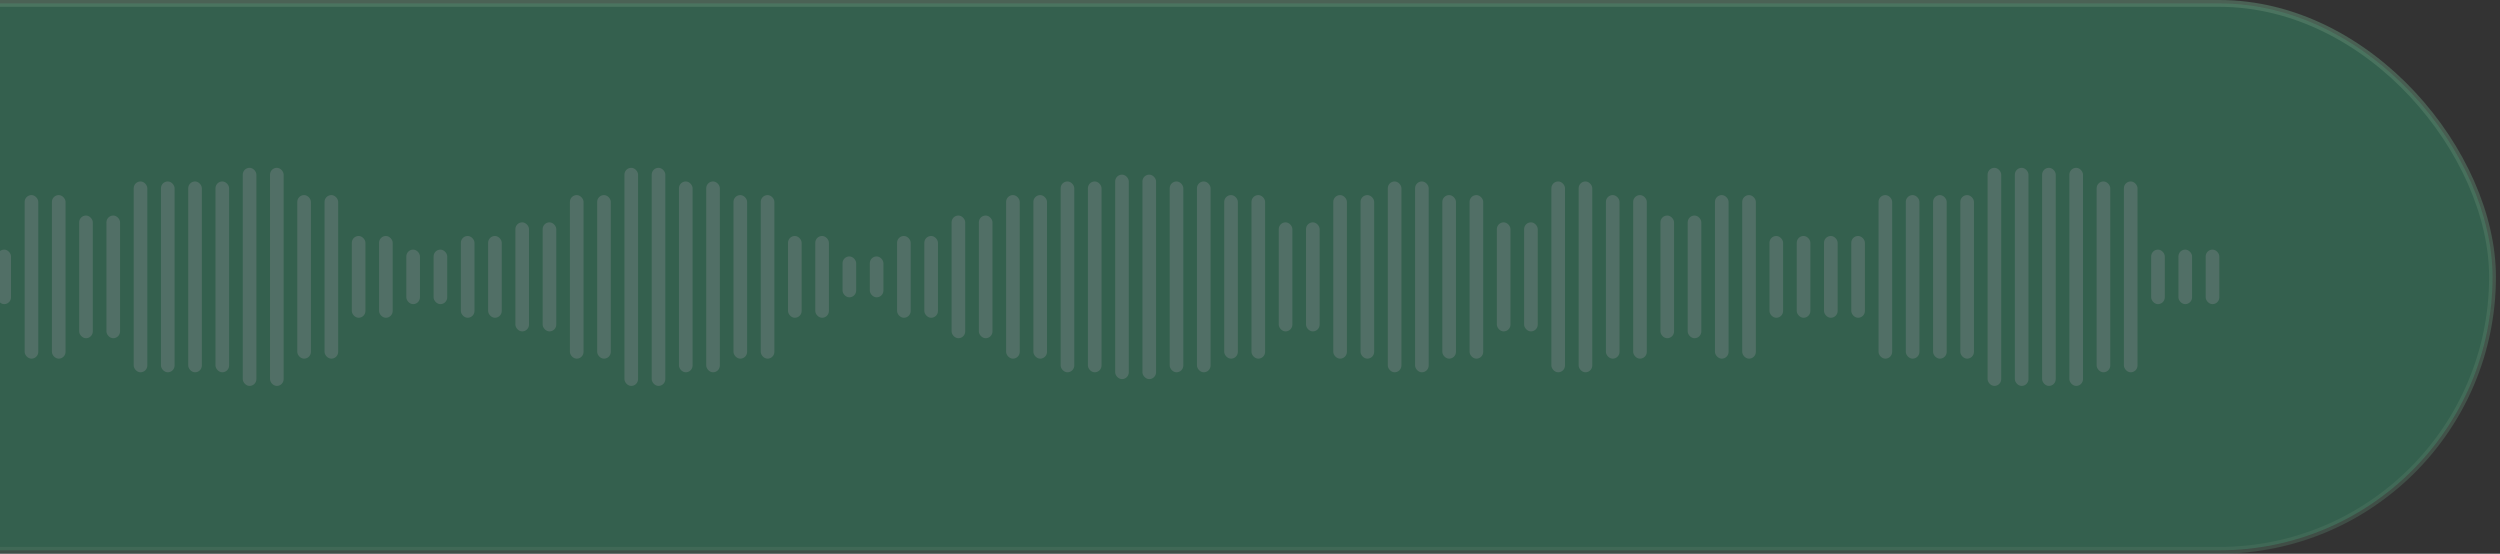 <svg width="307" height="68" viewBox="0 0 307 68" fill="none" xmlns="http://www.w3.org/2000/svg">
<rect x="0" y="0" width="307" height="68" fill="#333333" stroke="none"/>
<g clip-path="url(#clip0_8_2113)">
<g opacity="0.5">
<rect x="-296.582" y="0.418" width="602.663" height="67.163" rx="33.581" fill="#358E69" stroke="url(#paint0_linear_8_2113)" stroke-width="0.837"/>
<rect x="-0.321" y="30.652" width="1.674" height="6.696" rx="0.837" fill="#EDEBFF" fill-opacity="0.32"/>
<rect x="3.027" y="23.956" width="1.674" height="20.087" rx="0.837" fill="#EDEBFF" fill-opacity="0.32"/>
<rect x="6.375" y="23.956" width="1.674" height="20.087" rx="0.837" fill="#EDEBFF" fill-opacity="0.32"/>
<rect x="9.723" y="26.467" width="1.674" height="15.066" rx="0.837" fill="#EDEBFF" fill-opacity="0.32"/>
<rect x="13.07" y="26.467" width="1.674" height="15.066" rx="0.837" fill="#EDEBFF" fill-opacity="0.32"/>
<rect x="16.418" y="22.282" width="1.674" height="23.435" rx="0.837" fill="#EDEBFF" fill-opacity="0.32"/>
<rect x="19.766" y="22.282" width="1.674" height="23.435" rx="0.837" fill="#EDEBFF" fill-opacity="0.32"/>
<rect x="23.114" y="22.282" width="1.674" height="23.435" rx="0.837" fill="#EDEBFF" fill-opacity="0.32"/>
<rect x="26.462" y="22.282" width="1.674" height="23.435" rx="0.837" fill="#EDEBFF" fill-opacity="0.32"/>
<rect x="29.81" y="20.608" width="1.674" height="26.783" rx="0.837" fill="#EDEBFF" fill-opacity="0.32"/>
<rect x="33.158" y="20.608" width="1.674" height="26.783" rx="0.837" fill="#EDEBFF" fill-opacity="0.32"/>
<rect x="36.506" y="23.956" width="1.674" height="20.087" rx="0.837" fill="#EDEBFF" fill-opacity="0.32"/>
<rect x="39.854" y="23.956" width="1.674" height="20.087" rx="0.837" fill="#EDEBFF" fill-opacity="0.32"/>
<rect x="43.202" y="28.978" width="1.674" height="10.044" rx="0.837" fill="#EDEBFF" fill-opacity="0.32"/>
<rect x="46.549" y="28.978" width="1.674" height="10.044" rx="0.837" fill="#EDEBFF" fill-opacity="0.32"/>
<rect x="49.897" y="30.652" width="1.674" height="6.696" rx="0.837" fill="#EDEBFF" fill-opacity="0.32"/>
<rect x="53.245" y="30.652" width="1.674" height="6.696" rx="0.837" fill="#EDEBFF" fill-opacity="0.32"/>
<rect x="56.593" y="28.978" width="1.674" height="10.044" rx="0.837" fill="#EDEBFF" fill-opacity="0.32"/>
<rect x="59.941" y="28.978" width="1.674" height="10.044" rx="0.837" fill="#EDEBFF" fill-opacity="0.32"/>
<rect x="63.289" y="27.304" width="1.674" height="13.392" rx="0.837" fill="#EDEBFF" fill-opacity="0.32"/>
<rect x="66.637" y="27.304" width="1.674" height="13.392" rx="0.837" fill="#EDEBFF" fill-opacity="0.32"/>
<rect x="69.985" y="23.956" width="1.674" height="20.087" rx="0.837" fill="#EDEBFF" fill-opacity="0.32"/>
<rect x="73.333" y="23.956" width="1.674" height="20.087" rx="0.837" fill="#EDEBFF" fill-opacity="0.32"/>
<rect x="76.68" y="20.608" width="1.674" height="26.783" rx="0.837" fill="#EDEBFF" fill-opacity="0.32"/>
<rect x="80.028" y="20.608" width="1.674" height="26.783" rx="0.837" fill="#EDEBFF" fill-opacity="0.32"/>
<rect x="83.376" y="22.282" width="1.674" height="23.435" rx="0.837" fill="#EDEBFF" fill-opacity="0.32"/>
<rect x="86.724" y="22.282" width="1.674" height="23.435" rx="0.837" fill="#EDEBFF" fill-opacity="0.32"/>
<rect x="90.072" y="23.956" width="1.674" height="20.087" rx="0.837" fill="#EDEBFF" fill-opacity="0.32"/>
<rect x="93.42" y="23.956" width="1.674" height="20.087" rx="0.837" fill="#EDEBFF" fill-opacity="0.32"/>
<rect x="96.768" y="28.978" width="1.674" height="10.044" rx="0.837" fill="#EDEBFF" fill-opacity="0.32"/>
<rect x="100.116" y="28.978" width="1.674" height="10.044" rx="0.837" fill="#EDEBFF" fill-opacity="0.32"/>
<rect x="103.464" y="31.489" width="1.674" height="5.022" rx="0.837" fill="#EDEBFF" fill-opacity="0.32"/>
<rect x="106.812" y="31.489" width="1.674" height="5.022" rx="0.837" fill="#EDEBFF" fill-opacity="0.32"/>
<rect x="110.16" y="28.978" width="1.674" height="10.044" rx="0.837" fill="#EDEBFF" fill-opacity="0.32"/>
<rect x="113.507" y="28.978" width="1.674" height="10.044" rx="0.837" fill="#EDEBFF" fill-opacity="0.32"/>
<rect x="116.855" y="26.467" width="1.674" height="15.066" rx="0.837" fill="#EDEBFF" fill-opacity="0.32"/>
<rect x="120.203" y="26.467" width="1.674" height="15.066" rx="0.837" fill="#EDEBFF" fill-opacity="0.32"/>
<rect x="123.551" y="23.956" width="1.674" height="20.087" rx="0.837" fill="#EDEBFF" fill-opacity="0.32"/>
<rect x="126.899" y="23.956" width="1.674" height="20.087" rx="0.837" fill="#EDEBFF" fill-opacity="0.32"/>
<rect x="130.247" y="22.282" width="1.674" height="23.435" rx="0.837" fill="#EDEBFF" fill-opacity="0.32"/>
<rect x="133.595" y="22.282" width="1.674" height="23.435" rx="0.837" fill="#EDEBFF" fill-opacity="0.32"/>
<rect x="136.943" y="21.445" width="1.674" height="25.109" rx="0.837" fill="#EDEBFF" fill-opacity="0.32"/>
<rect x="140.291" y="21.445" width="1.674" height="25.109" rx="0.837" fill="#EDEBFF" fill-opacity="0.32"/>
<rect x="143.639" y="22.282" width="1.674" height="23.435" rx="0.837" fill="#EDEBFF" fill-opacity="0.32"/>
<rect x="146.986" y="22.282" width="1.674" height="23.435" rx="0.837" fill="#EDEBFF" fill-opacity="0.32"/>
<rect x="150.334" y="23.956" width="1.674" height="20.087" rx="0.837" fill="#EDEBFF" fill-opacity="0.32"/>
<rect x="153.682" y="23.956" width="1.674" height="20.087" rx="0.837" fill="#EDEBFF" fill-opacity="0.32"/>
<rect x="157.03" y="27.304" width="1.674" height="13.392" rx="0.837" fill="#EDEBFF" fill-opacity="0.32"/>
<rect x="160.378" y="27.304" width="1.674" height="13.392" rx="0.837" fill="#EDEBFF" fill-opacity="0.32"/>
<rect x="163.726" y="23.956" width="1.674" height="20.087" rx="0.837" fill="#EDEBFF" fill-opacity="0.32"/>
<rect x="167.074" y="23.956" width="1.674" height="20.087" rx="0.837" fill="#EDEBFF" fill-opacity="0.32"/>
<rect x="170.422" y="22.282" width="1.674" height="23.435" rx="0.837" fill="#EDEBFF" fill-opacity="0.32"/>
<rect x="173.77" y="22.282" width="1.674" height="23.435" rx="0.837" fill="#EDEBFF" fill-opacity="0.32"/>
<rect x="177.118" y="23.956" width="1.674" height="20.087" rx="0.837" fill="#EDEBFF" fill-opacity="0.32"/>
<rect x="180.465" y="23.956" width="1.674" height="20.087" rx="0.837" fill="#EDEBFF" fill-opacity="0.32"/>
<rect x="183.813" y="27.304" width="1.674" height="13.392" rx="0.837" fill="#EDEBFF" fill-opacity="0.32"/>
<rect x="187.161" y="27.304" width="1.674" height="13.392" rx="0.837" fill="#EDEBFF" fill-opacity="0.32"/>
<rect x="190.509" y="22.282" width="1.674" height="23.435" rx="0.837" fill="#EDEBFF" fill-opacity="0.32"/>
<rect x="193.857" y="22.282" width="1.674" height="23.435" rx="0.837" fill="#EDEBFF" fill-opacity="0.32"/>
<rect x="197.205" y="23.956" width="1.674" height="20.087" rx="0.837" fill="#EDEBFF" fill-opacity="0.32"/>
<rect x="200.553" y="23.956" width="1.674" height="20.087" rx="0.837" fill="#EDEBFF" fill-opacity="0.32"/>
<rect x="203.901" y="26.467" width="1.674" height="15.066" rx="0.837" fill="#EDEBFF" fill-opacity="0.32"/>
<rect x="207.249" y="26.467" width="1.674" height="15.066" rx="0.837" fill="#EDEBFF" fill-opacity="0.32"/>
<rect x="210.597" y="23.956" width="1.674" height="20.087" rx="0.837" fill="#EDEBFF" fill-opacity="0.32"/>
<rect x="213.944" y="23.956" width="1.674" height="20.087" rx="0.837" fill="#EDEBFF" fill-opacity="0.32"/>
<rect x="217.292" y="28.978" width="1.674" height="10.044" rx="0.837" fill="#EDEBFF" fill-opacity="0.32"/>
<rect x="220.64" y="28.978" width="1.674" height="10.044" rx="0.837" fill="#EDEBFF" fill-opacity="0.32"/>
<rect x="223.988" y="28.978" width="1.674" height="10.044" rx="0.837" fill="#EDEBFF" fill-opacity="0.32"/>
<rect x="227.336" y="28.978" width="1.674" height="10.044" rx="0.837" fill="#EDEBFF" fill-opacity="0.32"/>
<rect x="230.684" y="23.956" width="1.674" height="20.087" rx="0.837" fill="#EDEBFF" fill-opacity="0.32"/>
<rect x="234.032" y="23.956" width="1.674" height="20.087" rx="0.837" fill="#EDEBFF" fill-opacity="0.32"/>
<rect x="237.38" y="23.956" width="1.674" height="20.087" rx="0.837" fill="#EDEBFF" fill-opacity="0.32"/>
<rect x="240.728" y="23.956" width="1.674" height="20.087" rx="0.837" fill="#EDEBFF" fill-opacity="0.32"/>
<rect x="244.076" y="20.608" width="1.674" height="26.783" rx="0.837" fill="#EDEBFF" fill-opacity="0.32"/>
<rect x="247.423" y="20.608" width="1.674" height="26.783" rx="0.837" fill="#EDEBFF" fill-opacity="0.32"/>
<rect x="250.771" y="20.608" width="1.674" height="26.783" rx="0.837" fill="#EDEBFF" fill-opacity="0.32"/>
<rect x="254.119" y="20.608" width="1.674" height="26.783" rx="0.837" fill="#EDEBFF" fill-opacity="0.32"/>
<rect x="257.467" y="22.282" width="1.674" height="23.435" rx="0.837" fill="#EDEBFF" fill-opacity="0.32"/>
<rect x="260.815" y="22.282" width="1.674" height="23.435" rx="0.837" fill="#EDEBFF" fill-opacity="0.32"/>
<rect x="264.163" y="30.652" width="1.674" height="6.696" rx="0.837" fill="#EDEBFF" fill-opacity="0.32"/>
<rect x="267.511" y="30.652" width="1.674" height="6.696" rx="0.837" fill="#EDEBFF" fill-opacity="0.32"/>
<rect x="270.859" y="30.652" width="1.674" height="6.696" rx="0.837" fill="#EDEBFF" fill-opacity="0.32"/>
</g>
</g>
<defs>
<linearGradient id="paint0_linear_8_2113" x1="4.75" y1="0" x2="4.75" y2="68" gradientUnits="userSpaceOnUse">
<stop stop-color="#81CFA3" stop-opacity="0.6"/>
<stop offset="1" stop-color="#6FB58F" stop-opacity="0.4"/>
</linearGradient>
<clipPath id="clip0_8_2113">
<rect width="307" height="68" fill="white"/>
</clipPath>
</defs>
</svg>

